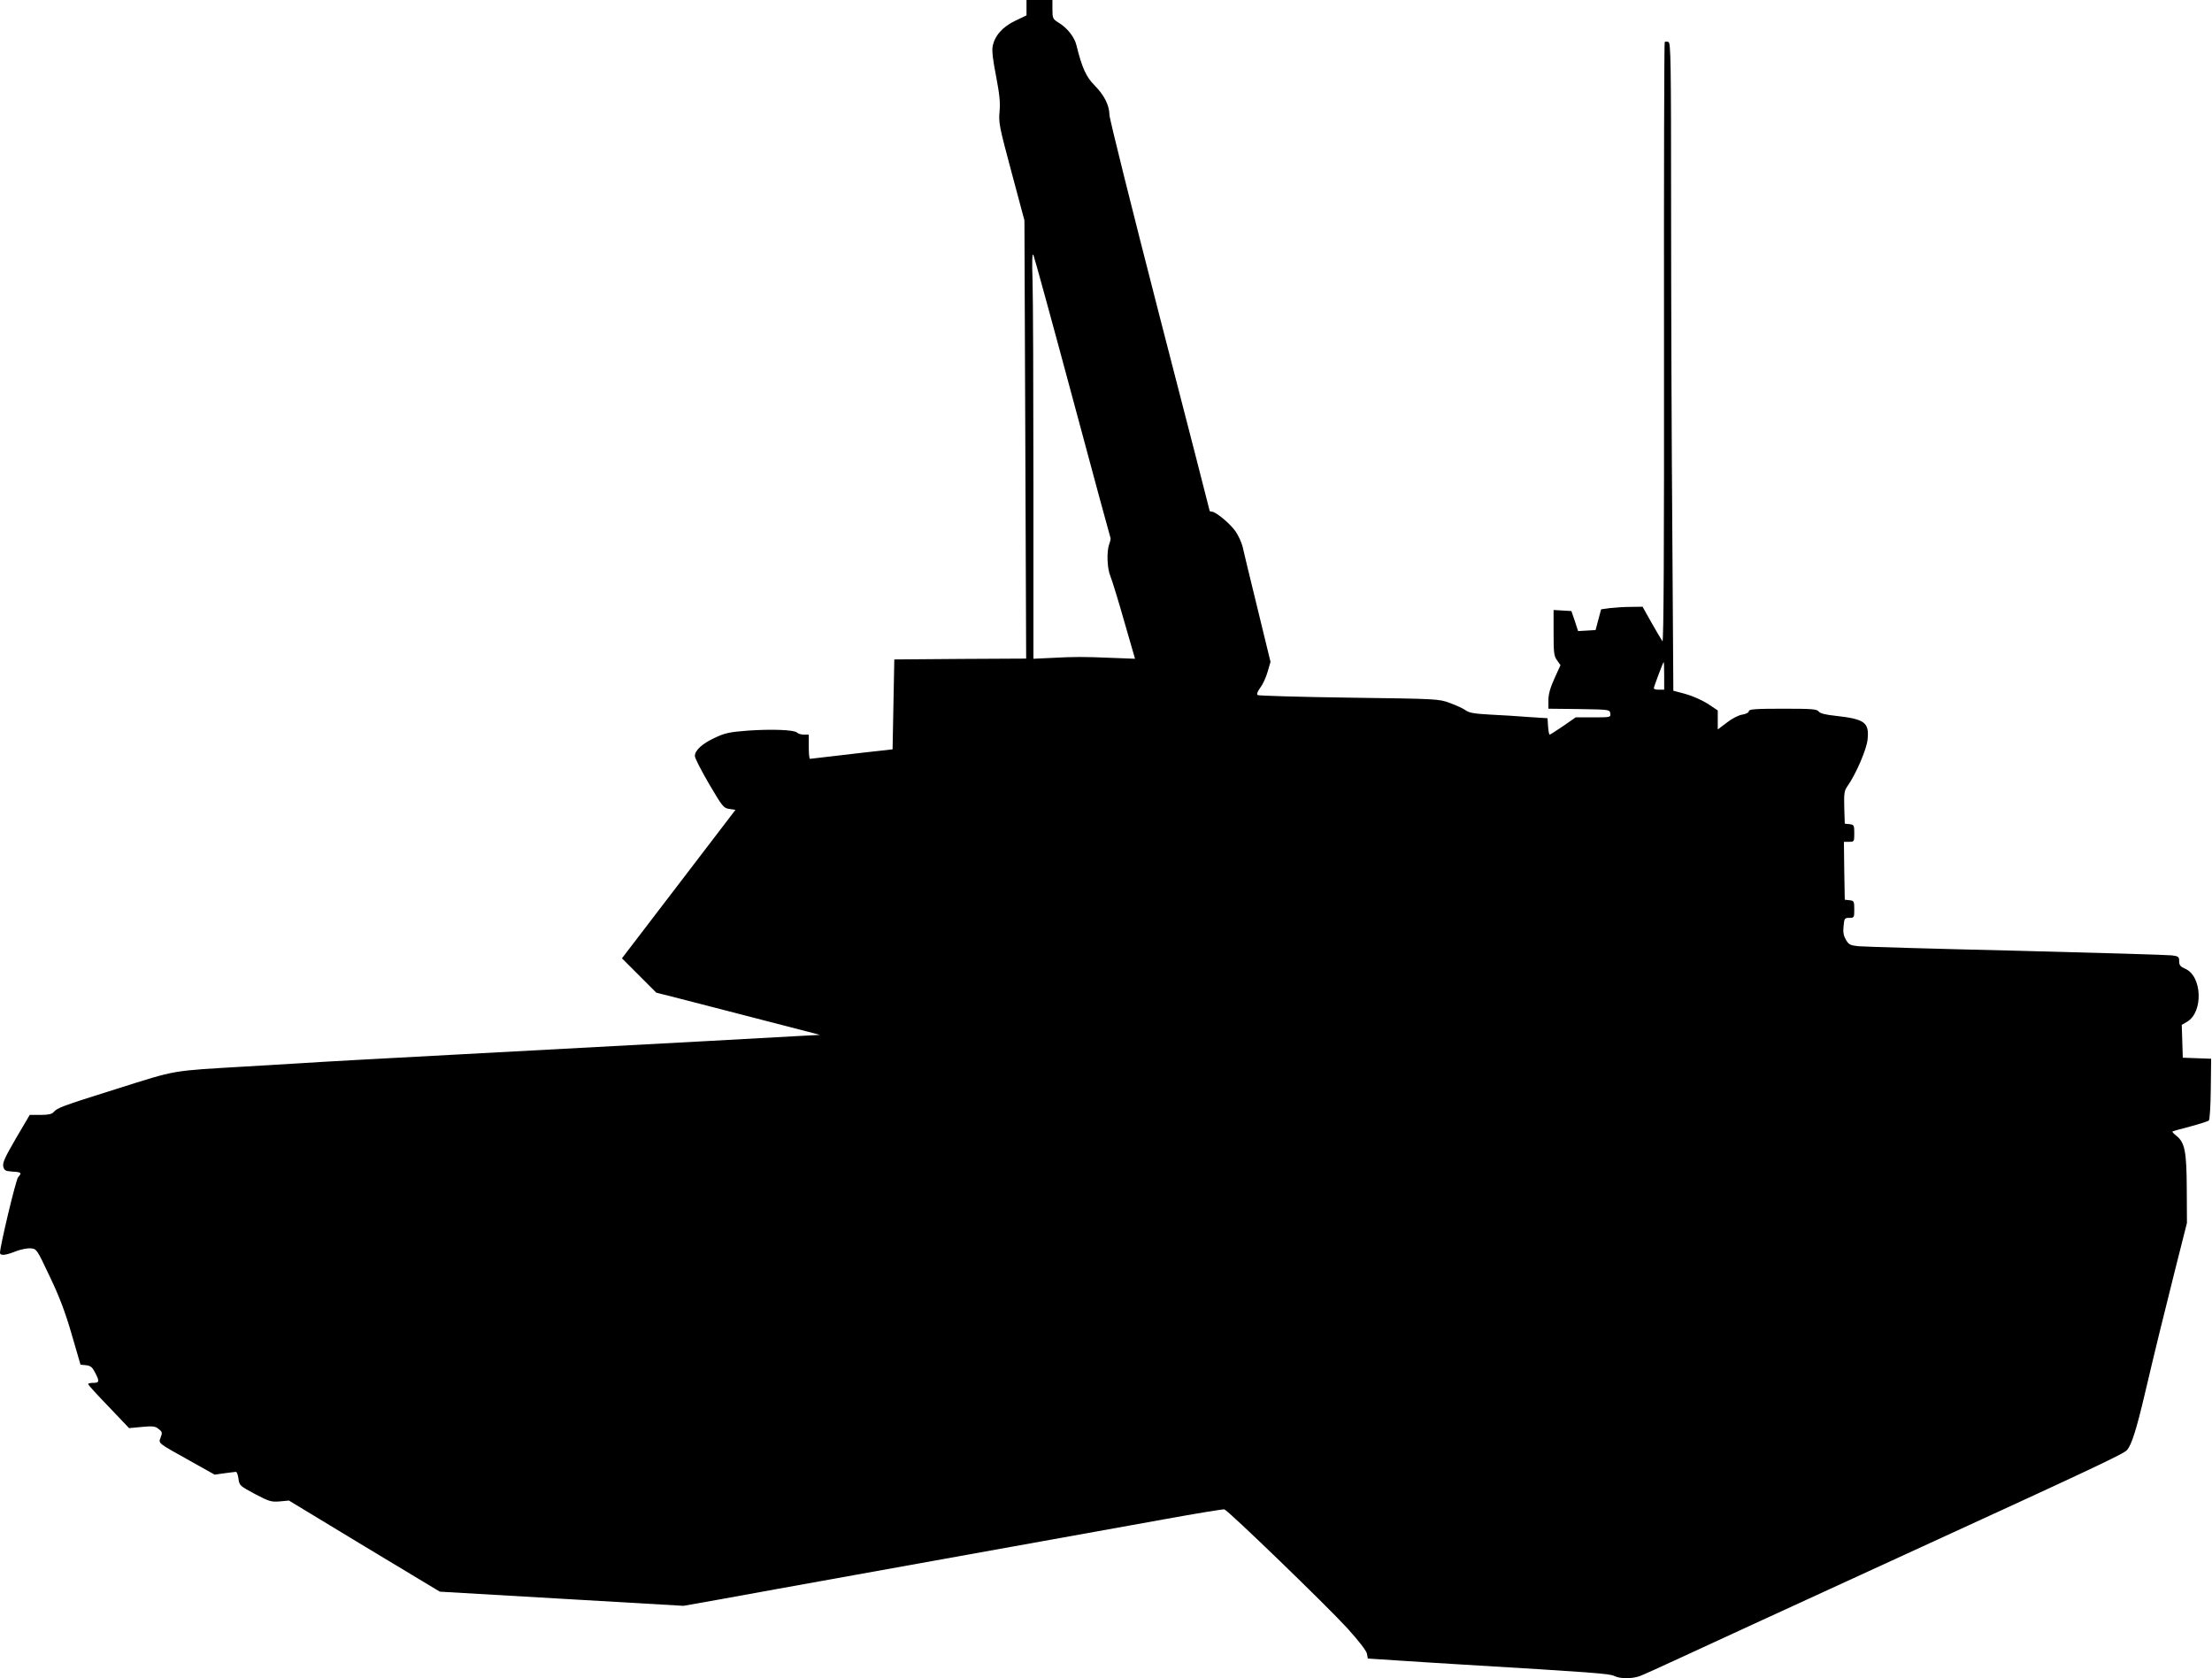 <?xml version="1.0" standalone="no"?>
<!DOCTYPE svg PUBLIC "-//W3C//DTD SVG 20010904//EN"
 "http://www.w3.org/TR/2001/REC-SVG-20010904/DTD/svg10.dtd">
<svg version="1.0" xmlns="http://www.w3.org/2000/svg"
 width="1280pt" height="971pt" viewBox="0 0 1280 971"
 preserveAspectRatio="xMidYMid meet">
<g transform="translate(0,971) scale(0.1,-0.1)"
fill="#000000" stroke="none">
<path d="M5940 9666 l0 -45 -65 -31 c-74 -35 -120 -88 -131 -149 -5 -24 2 -82
20 -172 20 -106 25 -152 20 -205 -6 -64 -1 -88 69 -349 l75 -280 5 -1267 5
-1268 -381 -2 -382 -3 -5 -260 -5 -260 -70 -8 c-38 -4 -145 -16 -236 -27 -91
-11 -169 -20 -172 -20 -4 0 -7 32 -7 70 l0 70 -28 0 c-15 0 -33 5 -40 12 -16
16 -147 21 -288 11 -103 -8 -130 -14 -187 -41 -74 -34 -117 -74 -116 -106 0
-12 37 -84 82 -161 78 -133 84 -140 118 -145 l35 -5 -328 -429 -329 -430 99
-99 100 -100 88 -22 c92 -24 680 -175 794 -205 l65 -17 -115 -6 c-117 -7 -631
-35 -1975 -107 -412 -22 -817 -44 -900 -50 -82 -5 -233 -14 -335 -20 -438 -26
-391 -18 -741 -128 -328 -103 -347 -111 -369 -136 -9 -11 -31 -16 -75 -16
l-63 0 -80 -136 c-65 -112 -78 -141 -73 -163 6 -23 13 -26 54 -29 51 -3 55 -7
32 -32 -13 -14 -104 -396 -105 -437 0 -19 32 -16 91 8 29 11 68 19 87 17 34
-3 35 -4 110 -163 56 -117 90 -207 127 -335 l51 -175 32 -3 c26 -3 36 -11 52
-42 27 -52 25 -60 -10 -60 -16 0 -30 -3 -30 -7 0 -5 54 -64 119 -131 l118
-124 74 7 c64 6 78 4 97 -12 21 -16 22 -22 12 -48 -14 -36 -21 -30 169 -136
l143 -80 57 8 c31 4 61 8 66 8 6 0 12 -18 15 -40 5 -39 8 -41 95 -88 82 -43
95 -47 143 -43 l54 5 436 -264 437 -263 705 -41 705 -41 220 39 c121 22 472
86 780 141 569 102 1169 210 1778 320 187 34 345 60 352 58 21 -5 590 -555
710 -686 68 -75 112 -132 115 -149 l5 -28 170 -11 c94 -6 258 -17 365 -23 768
-46 863 -53 892 -67 34 -17 102 -17 148 0 19 7 125 55 235 106 255 118 484
223 1225 563 1161 532 1342 617 1359 639 26 31 54 119 102 323 64 272 106 442
177 725 l67 265 -1 197 c-1 217 -11 269 -61 308 -14 11 -24 22 -22 24 2 2 49
15 103 29 55 15 103 30 108 35 5 5 10 87 11 183 l2 174 -82 3 -82 3 -3 95 -3
95 31 18 c95 56 87 266 -12 307 -27 12 -34 20 -34 43 0 26 -4 29 -42 34 -24 3
-430 15 -903 27 -473 11 -883 23 -912 26 -46 5 -55 9 -71 37 -14 23 -18 45
-14 79 4 45 6 48 33 48 28 0 29 2 29 49 0 47 -2 50 -27 53 l-28 3 -3 168 -2
167 30 0 c29 0 30 1 30 49 0 47 -2 50 -27 53 l-28 3 -3 93 c-2 78 0 97 16 120
51 71 114 218 119 274 10 99 -16 118 -186 137 -58 6 -89 14 -97 25 -10 14 -40
16 -208 16 -159 0 -196 -3 -196 -14 0 -8 -15 -16 -37 -20 -22 -3 -61 -23 -90
-46 l-53 -40 0 55 0 55 -60 40 c-34 21 -91 46 -129 56 l-68 18 -6 920 c-4 507
-7 1350 -7 1874 0 849 -2 953 -15 959 -9 3 -18 3 -22 0 -3 -3 -5 -788 -4
-1744 1 -1184 -2 -1733 -9 -1723 -6 8 -34 57 -63 107 l-52 93 -70 -1 c-38 0
-92 -4 -120 -7 l-50 -7 -16 -60 -16 -60 -50 -3 -51 -3 -19 58 -20 58 -51 3
-52 3 0 -131 c0 -116 2 -135 20 -160 l20 -28 -35 -77 c-25 -55 -35 -92 -35
-126 l0 -49 178 -2 c175 -3 177 -3 180 -25 3 -23 1 -23 -98 -23 l-102 0 -72
-50 c-40 -27 -75 -50 -79 -50 -3 0 -7 21 -9 48 l-3 47 -110 7 c-60 5 -161 11
-224 14 -89 5 -120 10 -140 25 -14 10 -55 29 -91 42 -64 24 -69 24 -585 31
-286 4 -524 11 -528 15 -6 6 1 23 16 43 14 18 33 59 42 91 l17 58 -76 312
c-42 172 -81 332 -86 356 -6 24 -24 63 -41 88 -31 44 -113 112 -136 113 -7 0
-13 2 -13 4 0 2 -130 509 -290 1127 -159 618 -290 1142 -290 1164 -1 56 -29
113 -86 171 -49 49 -73 102 -105 232 -11 47 -53 101 -105 132 -32 20 -34 25
-34 76 l0 54 -75 0 -75 0 0 -44z m266 -2256 c119 -443 218 -808 220 -812 2 -3
-1 -19 -7 -35 -16 -42 -13 -142 7 -188 9 -22 45 -138 79 -258 l63 -218 -132 5
c-167 7 -217 7 -348 0 l-108 -5 0 1009 c0 555 -2 1085 -5 1178 -4 116 -2 163
5 149 5 -11 107 -382 226 -825z m3424 -1610 l0 -80 -30 0 c-16 0 -30 3 -30 8
0 9 54 152 57 152 2 0 3 -36 3 -80z"/>
</g>
</svg>
